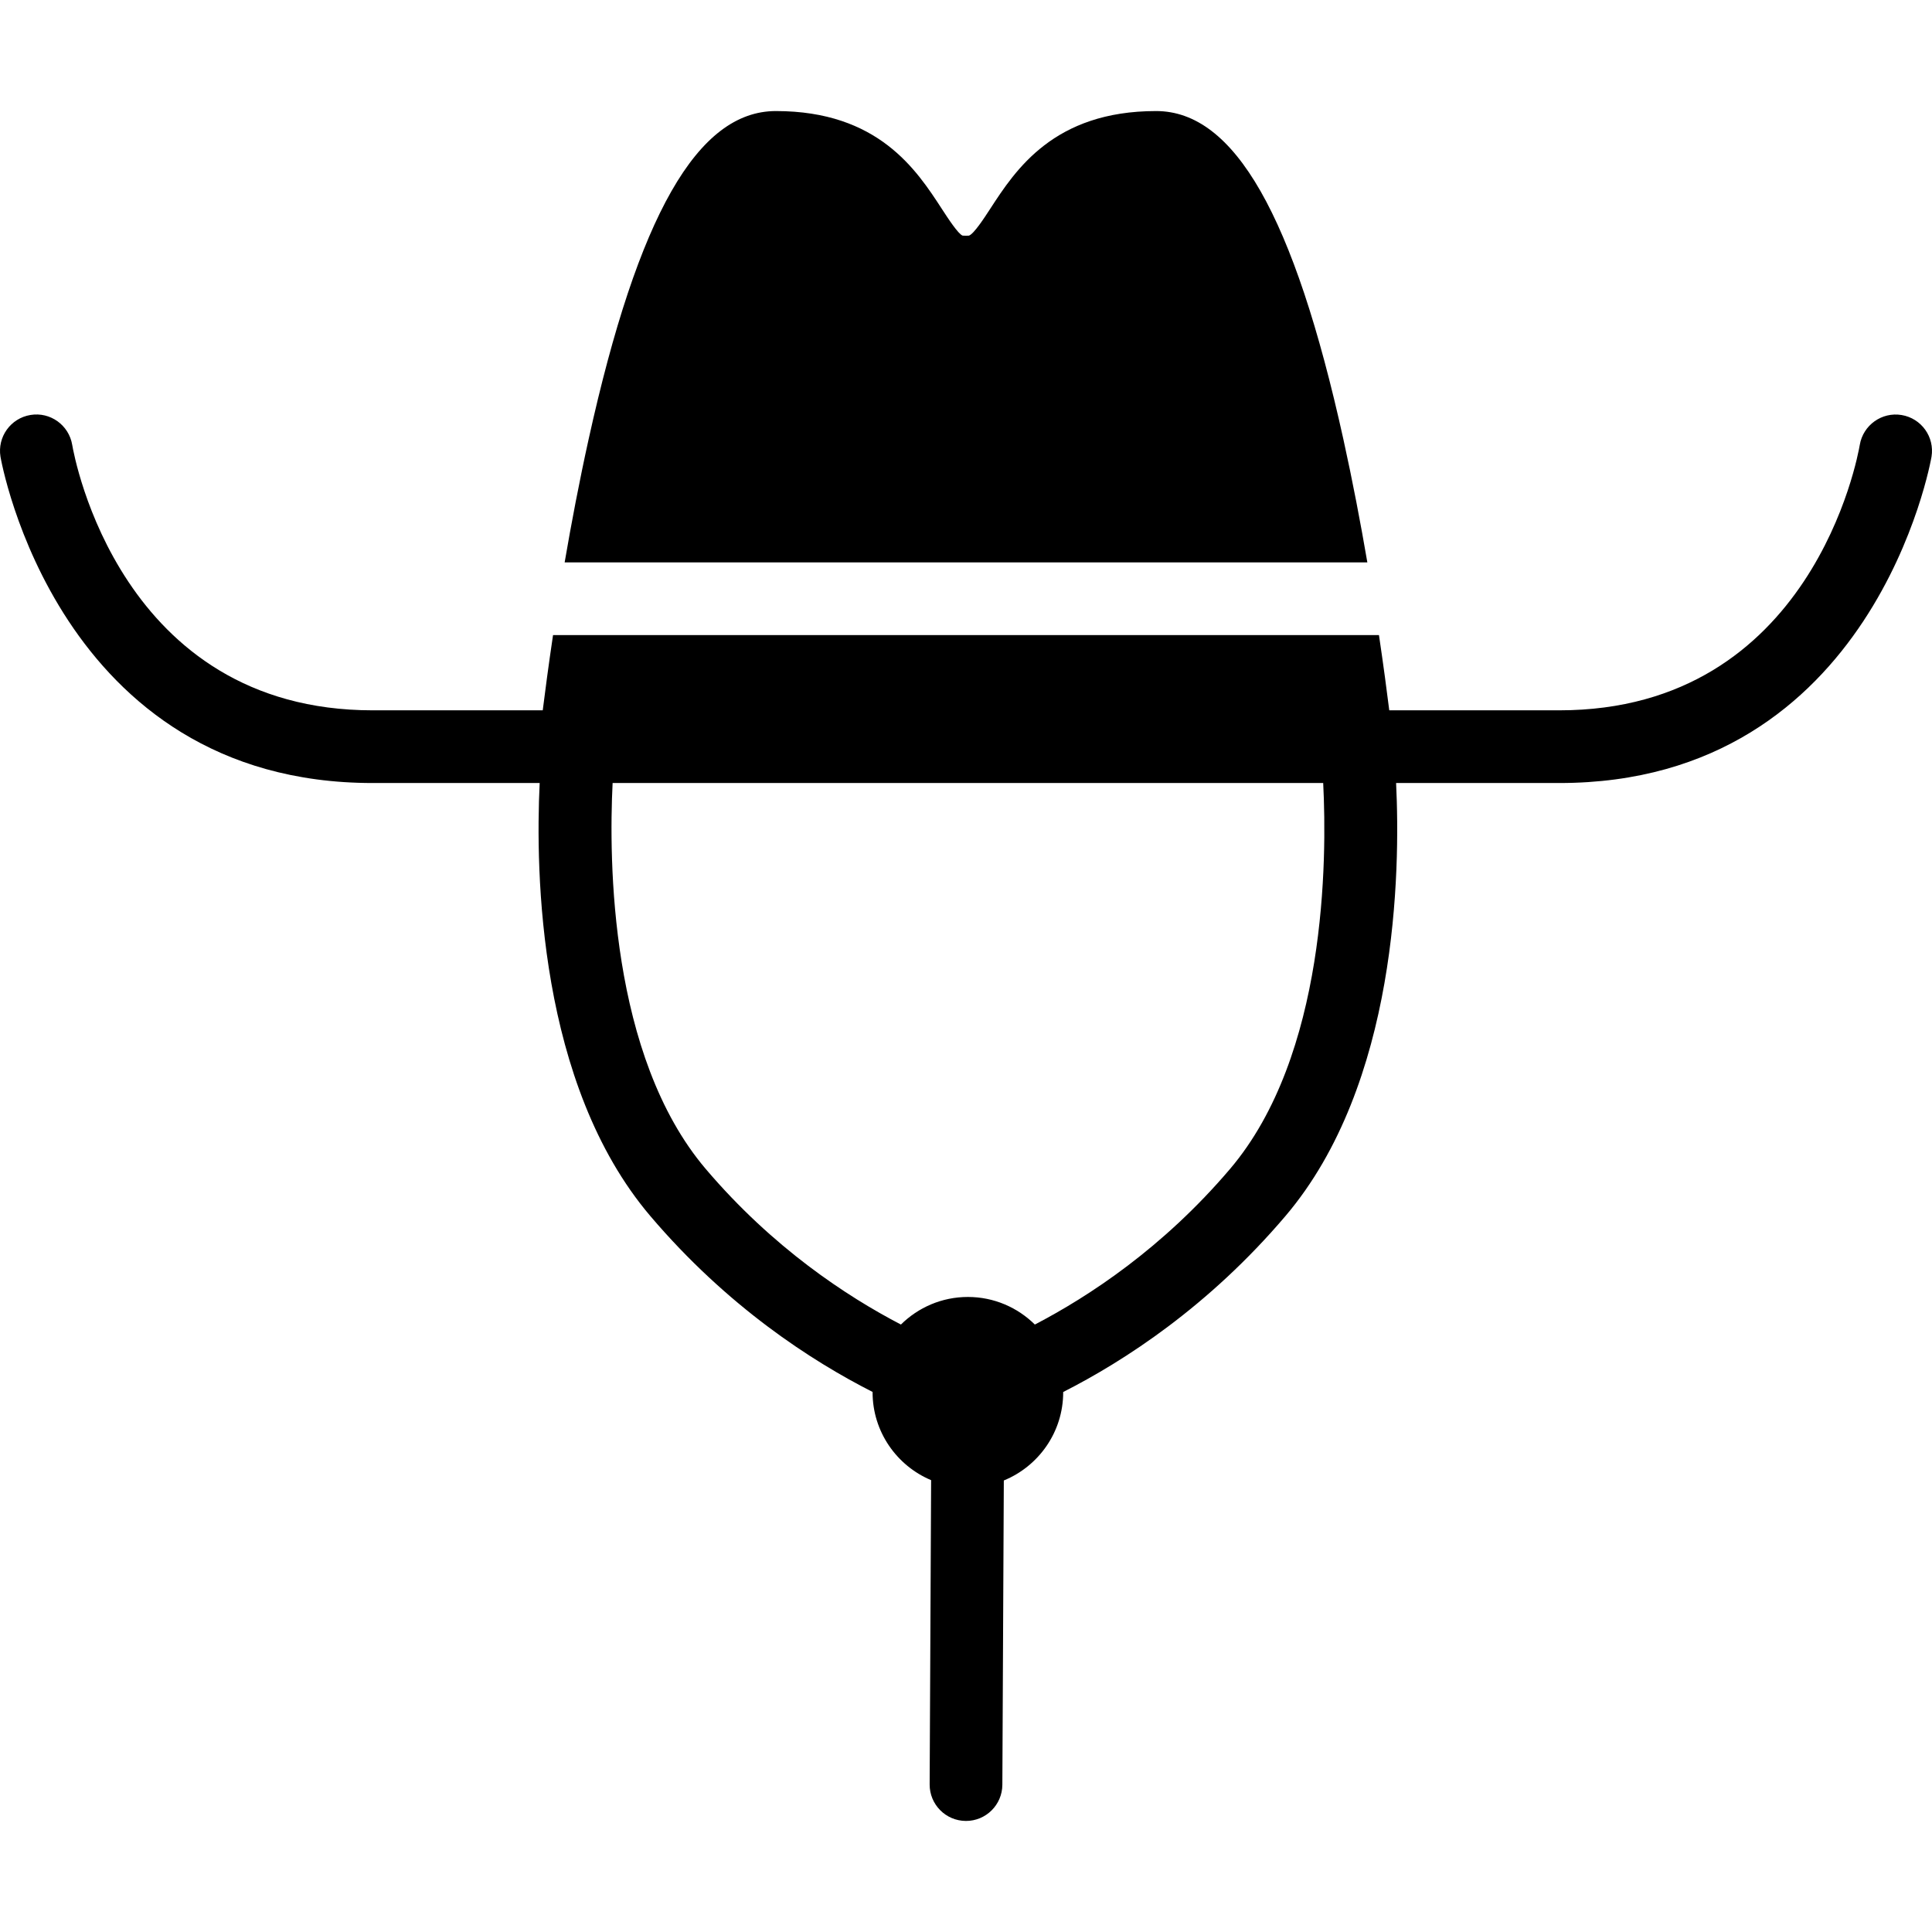 <?xml version="1.0" encoding="iso-8859-1"?>
<!-- Generator: Adobe Illustrator 17.1.0, SVG Export Plug-In . SVG Version: 6.00 Build 0)  -->
<!DOCTYPE svg PUBLIC "-//W3C//DTD SVG 1.1//EN" "http://www.w3.org/Graphics/SVG/1.1/DTD/svg11.dtd">
<svg version="1.1" id="Capa_1" xmlns="http://www.w3.org/2000/svg" xmlns:xlink="http://www.w3.org/1999/xlink" x="0px" y="0px"
	 viewBox="0 0 212.587 212.587" style="enable-background:new 0 0 212.587 212.587;" xml:space="preserve">
<path d="M62.131,61.884c0.732-4.268,1.61-8.9,2.639-13.557C70.211,23.693,76.759,12.22,85.377,12.22
	c11.257,0,15.469,6.476,18.256,10.761c0.673,1.035,1.8,2.767,2.287,2.944c0.126,0,0.25,0.005,0.371,0.013
	c0.108-0.007,0.217-0.011,0.325-0.011c0.539-0.18,1.666-1.911,2.339-2.946c2.787-4.285,6.999-10.761,18.256-10.761
	c8.617,0,15.165,11.474,20.606,36.107c1.029,4.657,1.907,9.289,2.639,13.557H62.131z M212.534,50.255
	c-0.059,0.358-6.279,35.905-40.955,35.905h-17.96c0.475,9.75,0.156,33.132-12.168,47.638c-8.461,9.958-17.75,15.963-24.464,19.371
	c0,0.01,0.001,0.019,0.001,0.028c0,4.383-2.706,8.142-6.533,9.707l-0.161,33.483c-0.011,2.202-1.8,3.98-4,3.98
	c-0.006,0-0.013,0-0.02,0c-2.209-0.011-3.991-1.811-3.98-4.02l0.161-33.478c-3.779-1.587-6.441-5.324-6.441-9.673
	c0-0.011,0.001-0.022,0.002-0.033c-6.715-3.407-16-9.403-24.465-19.366C59.228,119.292,58.909,95.91,59.383,86.16H41.008
	c-34.676,0-40.896-35.547-40.955-35.905c-0.357-2.181,1.121-4.237,3.301-4.594c2.176-0.362,4.232,1.118,4.593,3.295
	c0.209,1.233,5.265,29.204,33.062,29.204H59.72c0.258-2.065,0.634-4.913,1.133-8.276h90.881c0.5,3.363,0.876,6.211,1.133,8.276
	h18.711c27.819,0,32.861-28.015,33.062-29.207c0.367-2.175,2.429-3.648,4.601-3.286C211.417,46.028,212.89,48.078,212.534,50.255z
	 M145.597,86.16h-35.563h-7.482H67.409c-0.421,8.442-0.331,30.016,10.24,42.458c7.38,8.687,15.546,14.041,21.484,17.128
	c1.896-1.874,4.498-3.035,7.368-3.035s5.473,1.161,7.368,3.035c5.937-3.086,14.103-8.44,21.484-17.128
	C145.952,116.143,146.026,94.595,145.597,86.16z"/>
<g>
</g>
<g>
</g>
<g>
</g>
<g>
</g>
<g>
</g>
<g>
</g>
<g>
</g>
<g>
</g>
<g>
</g>
<g>
</g>
<g>
</g>
<g>
</g>
<g>
</g>
<g>
</g>
<g>
</g>
</svg>
